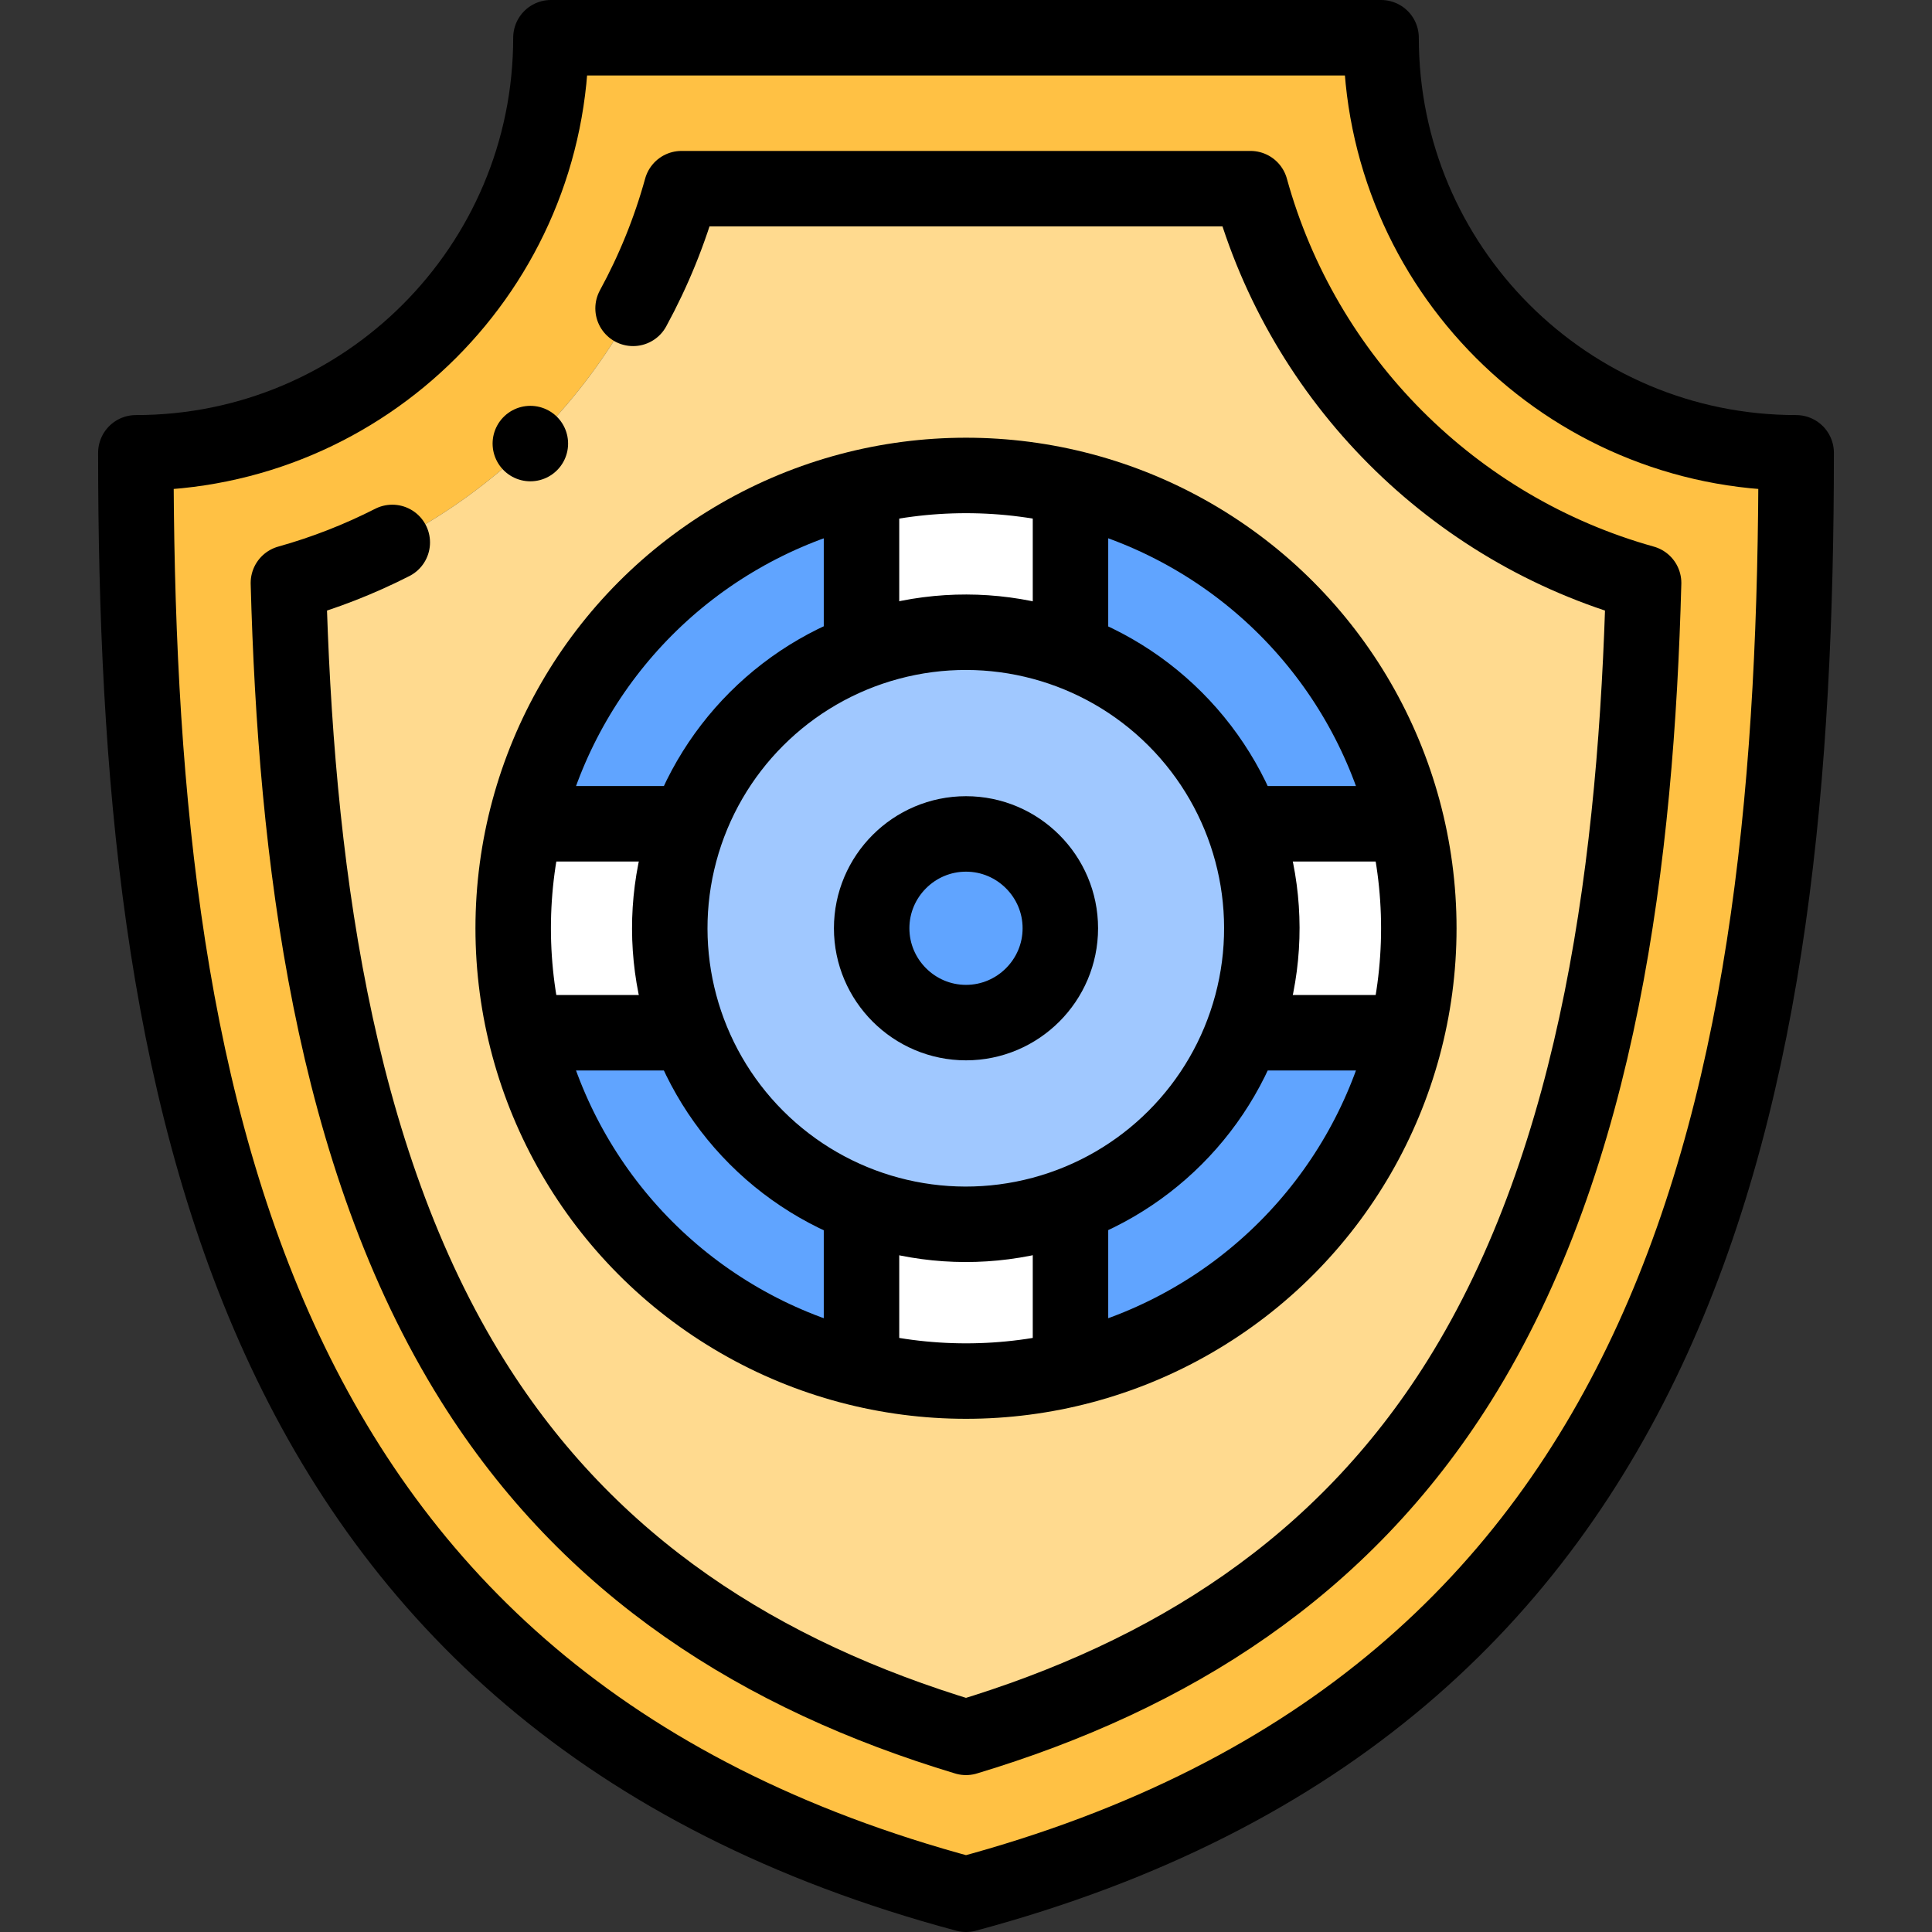 <?xml version="1.0" encoding="UTF-8"?>
<svg xmlns="http://www.w3.org/2000/svg" xmlns:xlink="http://www.w3.org/1999/xlink" version="1.1" id="Capa_1" x="0px" y="0px" viewBox="0 0 512 512" style="enable-background:new 0 0 512 512;" xml:space="preserve" width="512" height="512">
<rect x="0" y="0" width="512" height="512" fill="#333333" stroke="none"/>
<g>
	<g>
		<path style="fill-rule:evenodd;clip-rule:evenodd;fill:#FFFFFF;" d="M228.307,172.565c8.611-3.249,17.945-5.027,27.693-5.027&#10;&#9;&#9;&#9;c9.748,0,19.081,1.778,27.693,5.027v-43.354c-8.89-2.1-18.161-3.211-27.693-3.211c-9.531,0-18.803,1.112-27.693,3.211V172.565z"/>
		<path style="fill-rule:evenodd;clip-rule:evenodd;fill:#60A4FF;" d="M228.307,172.565v-43.354&#10;&#9;&#9;&#9;c-44.034,10.402-78.695,45.062-89.096,89.096h43.354C190.51,197.251,207.251,180.51,228.307,172.565z"/>
		<path style="fill-rule:evenodd;clip-rule:evenodd;fill:#FFFFFF;" d="M177.538,246c0-9.748,1.778-19.081,5.027-27.692h-43.354&#10;&#9;&#9;&#9;c-2.1,8.89-3.211,18.161-3.211,27.692c0,9.531,1.111,18.803,3.211,27.693h43.354C179.316,265.081,177.538,255.748,177.538,246z"/>
		<path style="fill-rule:evenodd;clip-rule:evenodd;fill:#60A4FF;" d="M182.565,273.692h-43.354&#10;&#9;&#9;&#9;c10.402,44.034,45.062,78.695,89.096,89.096v-43.354C207.251,311.49,190.51,294.749,182.565,273.692z"/>
		<path style="fill-rule:evenodd;clip-rule:evenodd;fill:#FFFFFF;" d="M256,324.461c-9.748,0-19.081-1.778-27.693-5.027v43.354&#10;&#9;&#9;&#9;c8.89,2.1,18.161,3.211,27.693,3.211c9.531,0,18.803-1.112,27.693-3.211v-43.354C275.081,322.684,265.748,324.461,256,324.461z"/>
		<path style="fill-rule:evenodd;clip-rule:evenodd;fill:#60A4FF;" d="M283.692,319.435v43.354&#10;&#9;&#9;&#9;c44.034-10.402,78.695-45.062,89.096-89.096h-43.354C321.49,294.749,304.749,311.49,283.692,319.435z"/>
		<path style="fill-rule:evenodd;clip-rule:evenodd;fill:#FFFFFF;" d="M329.435,273.692h43.354c2.1-8.89,3.211-18.161,3.211-27.693&#10;&#9;&#9;&#9;c0-9.531-1.111-18.803-3.211-27.692h-43.354c3.249,8.611,5.027,17.944,5.027,27.692&#10;&#9;&#9;&#9;C334.461,255.748,332.684,265.081,329.435,273.692z"/>
		<path style="fill-rule:evenodd;clip-rule:evenodd;fill:#60A4FF;" d="M329.435,218.307h43.354&#10;&#9;&#9;&#9;c-10.402-44.034-45.062-78.695-89.096-89.096v43.354C304.749,180.51,321.49,197.251,329.435,218.307z"/>
		<path style="fill-rule:evenodd;clip-rule:evenodd;fill:#A0C8FF;" d="M334.461,246c0-9.748-1.778-19.081-5.027-27.692&#10;&#9;&#9;&#9;c-7.945-21.057-24.686-37.798-45.742-45.742c-8.611-3.249-17.944-5.027-27.693-5.027c-9.748,0-19.081,1.778-27.693,5.027&#10;&#9;&#9;&#9;c-21.057,7.945-37.798,24.686-45.742,45.742c-3.249,8.611-5.027,17.944-5.027,27.692c0,9.748,1.778,19.081,5.027,27.693&#10;&#9;&#9;&#9;c7.945,21.057,24.686,37.798,45.742,45.742c8.611,3.249,17.945,5.027,27.693,5.027c9.748,0,19.081-1.778,27.693-5.027&#10;&#9;&#9;&#9;c21.057-7.945,37.798-24.686,45.742-45.742C332.684,265.081,334.461,255.748,334.461,246z"/>
		<path style="fill-rule:evenodd;clip-rule:evenodd;fill:#FFC144;" d="M76.43,154.486c50.478-14.1,90.222-53.948,104.176-104.486&#10;&#9;&#9;&#9;h150.788c13.954,50.538,53.698,90.386,104.176,104.486c-1.932,71.997-11.447,151.75-48.891,211.512&#10;&#9;&#9;&#9;c-30.896,49.313-76.376,78.054-130.68,94.42c-54.303-16.366-99.783-45.108-130.679-94.42&#10;&#9;&#9;&#9;C87.877,306.235,78.362,226.483,76.43,154.486L76.43,154.486z M365.999,10H146.001c0,60.751-49.248,109.999-109.999,109.999&#10;&#9;&#9;&#9;c0,168.333,28.15,330.595,219.999,382c191.849-51.406,219.999-213.667,219.999-382C415.247,119.999,365.999,70.751,365.999,10z"/>
		<path style="fill-rule:evenodd;clip-rule:evenodd;fill:#FFDA8F;" d="M180.606,50c-13.954,50.538-53.698,90.386-104.176,104.486&#10;&#9;&#9;&#9;c1.932,71.997,11.447,151.75,48.891,211.512c30.896,49.313,76.376,78.054,130.679,94.42c54.303-16.366,99.783-45.108,130.68-94.42&#10;&#9;&#9;&#9;c37.443-59.763,46.958-139.515,48.891-211.512c-50.478-14.1-90.222-53.948-104.176-104.486H180.606L180.606,50z M136,246&#10;&#9;&#9;&#9;c0-66.274,53.726-120,120-120s120,53.726,120,120s-53.726,120-120,120S136,312.274,136,246z"/>
		<circle style="fill-rule:evenodd;clip-rule:evenodd;fill:#60A4FF;" cx="256" cy="246" r="25"/>
	</g>
	<g>
		
			<path style="fill-rule:evenodd;clip-rule:evenodd;fill:none;stroke:#000000;stroke-width:20;stroke-linecap:round;stroke-linejoin:round;stroke-miterlimit:22.926;" d="&#10;&#9;&#9;&#9;M146.001,10c0,60.751-49.248,109.999-109.999,109.999c0,168.333,28.15,330.595,219.999,382&#10;&#9;&#9;&#9;c191.849-51.406,219.999-213.667,219.999-382c-60.751,0-109.999-49.249-109.999-109.999H146.001z"/>
		
			<path style="fill-rule:evenodd;clip-rule:evenodd;fill:none;stroke:#000000;stroke-width:20;stroke-linecap:round;stroke-linejoin:round;stroke-miterlimit:22.926;" d="&#10;&#9;&#9;&#9;M103.958,143.749c-8.719,4.44-17.929,8.055-27.528,10.736c1.932,71.997,11.447,151.75,48.891,211.512&#10;&#9;&#9;&#9;c30.896,49.313,76.376,78.054,130.679,94.42c54.303-16.366,99.783-45.108,130.68-94.42&#10;&#9;&#9;&#9;c37.443-59.763,46.958-139.515,48.891-211.512c-50.478-14.1-90.222-53.948-104.176-104.486H180.606&#10;&#9;&#9;&#9;c-3.078,11.147-7.412,21.773-12.837,31.718"/>
		
			<circle style="fill-rule:evenodd;clip-rule:evenodd;fill:none;stroke:#000000;stroke-width:20;stroke-linecap:round;stroke-linejoin:round;stroke-miterlimit:22.926;" cx="256" cy="246" r="120"/>
		
			<ellipse transform="matrix(0.707 -0.707 0.707 0.707 -98.967 253.071)" style="fill-rule:evenodd;clip-rule:evenodd;fill:none;stroke:#000000;stroke-width:20;stroke-linecap:round;stroke-linejoin:round;stroke-miterlimit:22.926;" cx="256" cy="246" rx="78.462" ry="78.462"/>
		
			<line style="fill-rule:evenodd;clip-rule:evenodd;fill:none;stroke:#000000;stroke-width:20;stroke-linecap:round;stroke-linejoin:round;stroke-miterlimit:22.926;" x1="283.692" y1="170.929" x2="283.692" y2="130.847"/>
		
			<line style="fill-rule:evenodd;clip-rule:evenodd;fill:none;stroke:#000000;stroke-width:20;stroke-linecap:round;stroke-linejoin:round;stroke-miterlimit:22.926;" x1="228.307" y1="170.929" x2="228.307" y2="130.847"/>
		
			<line style="fill-rule:evenodd;clip-rule:evenodd;fill:none;stroke:#000000;stroke-width:20;stroke-linecap:round;stroke-linejoin:round;stroke-miterlimit:22.926;" x1="180.929" y1="218.307" x2="140.847" y2="218.307"/>
		
			<line style="fill-rule:evenodd;clip-rule:evenodd;fill:none;stroke:#000000;stroke-width:20;stroke-linecap:round;stroke-linejoin:round;stroke-miterlimit:22.926;" x1="180.929" y1="273.692" x2="140.847" y2="273.692"/>
		
			<line style="fill-rule:evenodd;clip-rule:evenodd;fill:none;stroke:#000000;stroke-width:20;stroke-linecap:round;stroke-linejoin:round;stroke-miterlimit:22.926;" x1="228.307" y1="321.07" x2="228.307" y2="361.153"/>
		
			<line style="fill-rule:evenodd;clip-rule:evenodd;fill:none;stroke:#000000;stroke-width:20;stroke-linecap:round;stroke-linejoin:round;stroke-miterlimit:22.926;" x1="283.692" y1="321.07" x2="283.692" y2="361.153"/>
		
			<line style="fill-rule:evenodd;clip-rule:evenodd;fill:none;stroke:#000000;stroke-width:20;stroke-linecap:round;stroke-linejoin:round;stroke-miterlimit:22.926;" x1="331.07" y1="273.692" x2="371.153" y2="273.692"/>
		
			<line style="fill-rule:evenodd;clip-rule:evenodd;fill:none;stroke:#000000;stroke-width:20;stroke-linecap:round;stroke-linejoin:round;stroke-miterlimit:22.926;" x1="331.07" y1="218.307" x2="371.153" y2="218.307"/>
		
			<path style="fill-rule:evenodd;clip-rule:evenodd;fill:none;stroke:#000000;stroke-width:20;stroke-linecap:round;stroke-linejoin:round;stroke-miterlimit:22.926;" d="&#10;&#9;&#9;&#9;M256,271c13.77,0,25-11.23,25-25s-11.231-25-25-25c-13.77,0-25,11.23-25,25S242.23,271,256,271z"/>
		
			<line style="fill-rule:evenodd;clip-rule:evenodd;fill:none;stroke:#000000;stroke-width:20;stroke-linecap:round;stroke-linejoin:round;stroke-miterlimit:2.613;" x1="140.543" y1="117.55" x2="140.55" y2="117.55"/>
	</g>
</g>















</svg>
